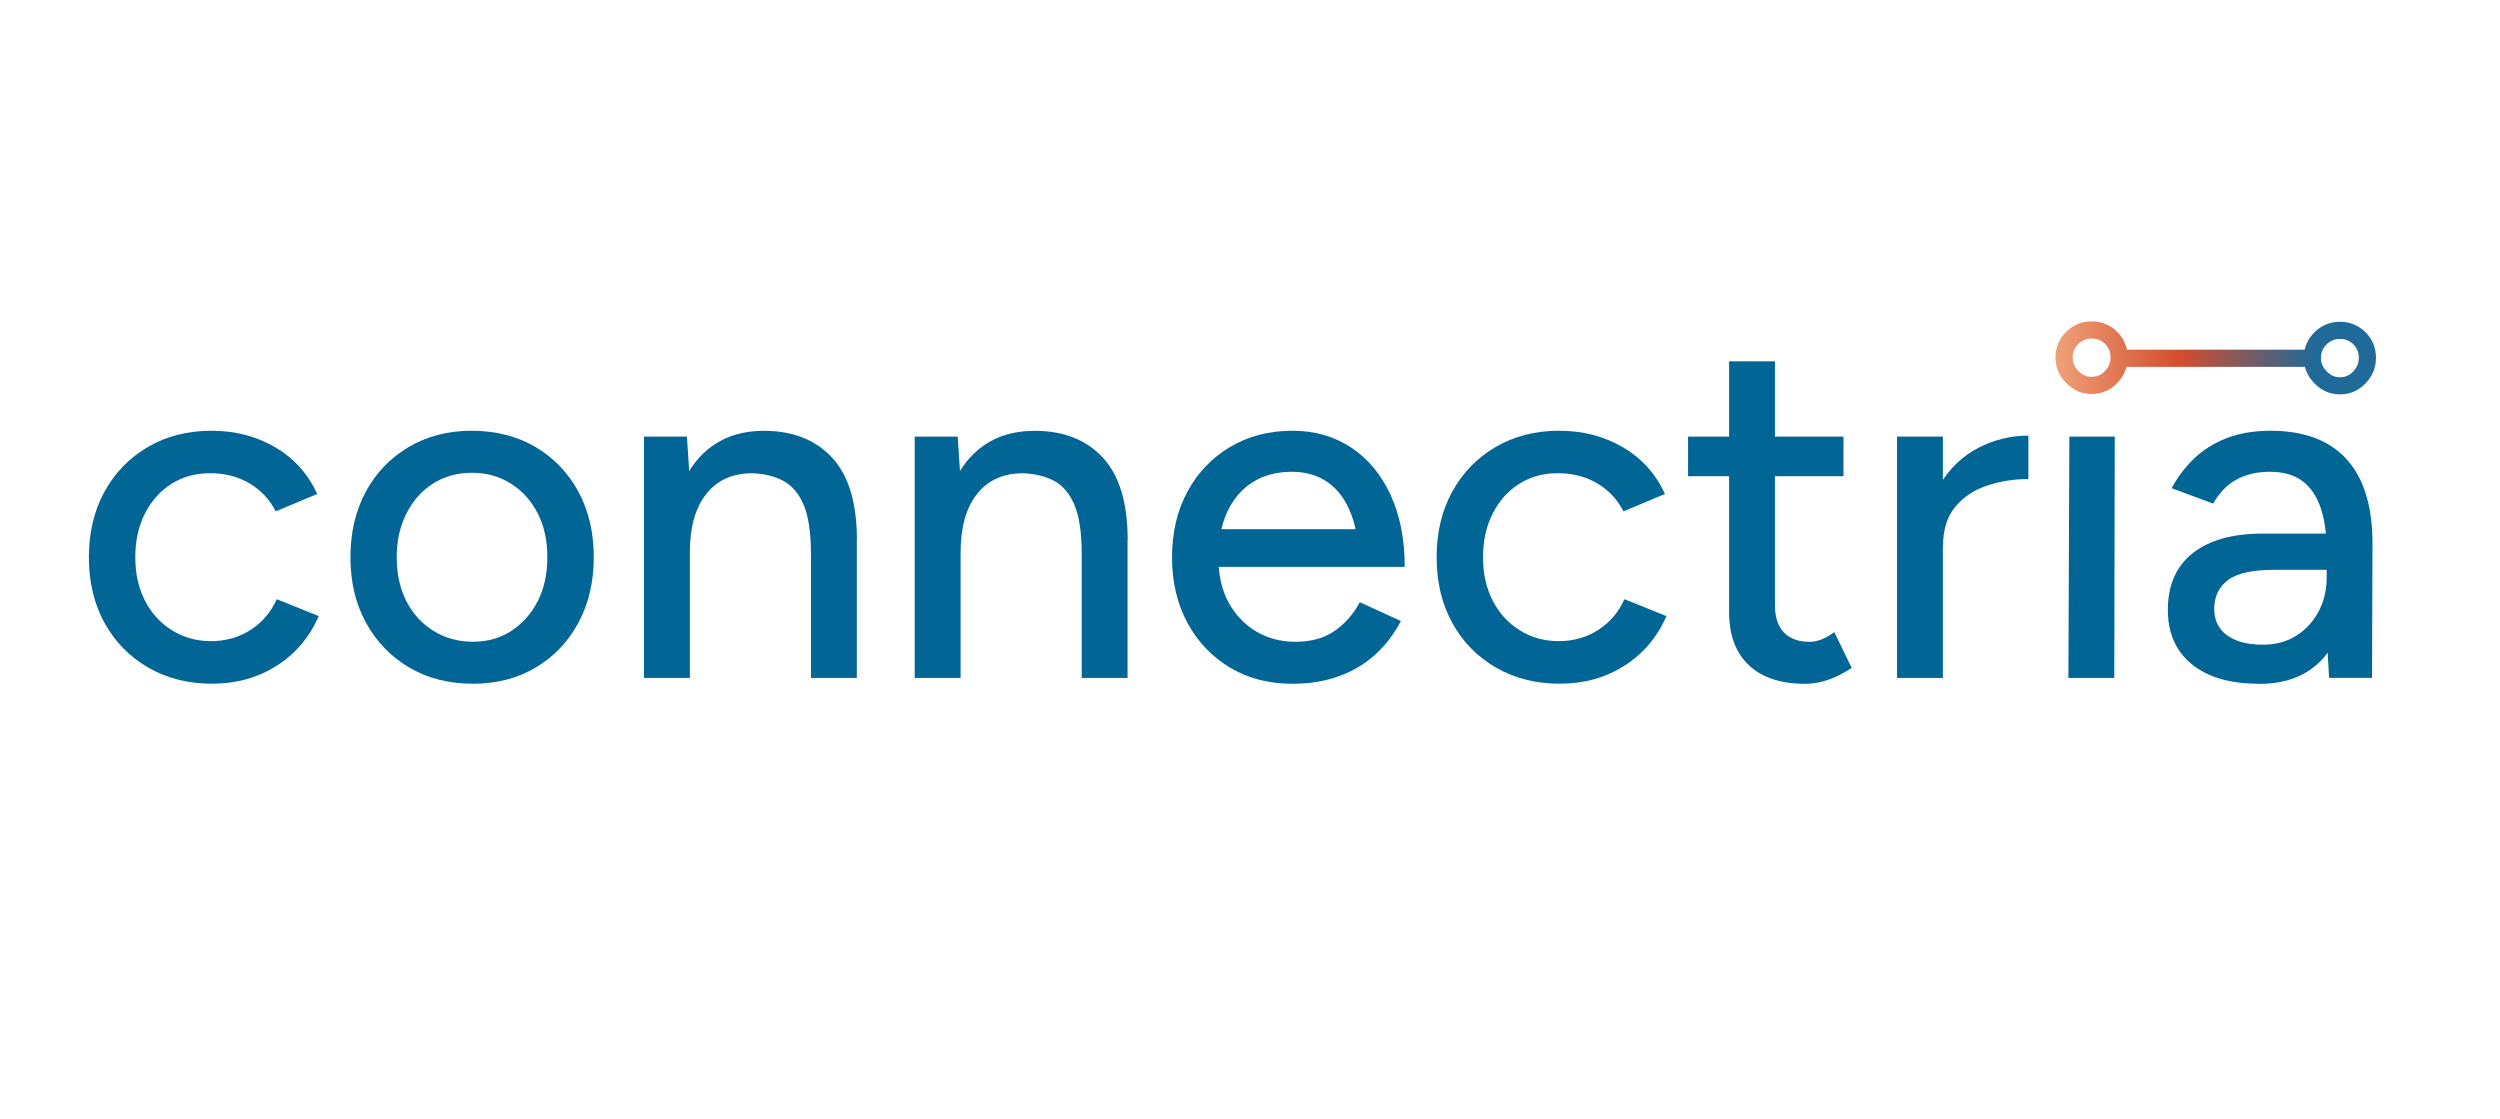 <?xml version="1.0" encoding="UTF-8"?>
<svg xmlns="http://www.w3.org/2000/svg" xmlns:xlink="http://www.w3.org/1999/xlink" id="Layer_1" viewBox="0 0 437.38 195.71">
  <defs>
    <style>.cls-1{fill:none;stroke:url(#linear-gradient);stroke-miterlimit:10;stroke-width:3px;}.cls-2{fill:#016596;stroke-width:0px;}</style>
    <linearGradient id="linear-gradient" x1="359.61" y1="135.39" x2="415.68" y2="135.39" gradientTransform="translate(0 198) scale(1 -1)" gradientUnits="userSpaceOnUse">
      <stop offset="0" stop-color="#efa178"></stop>
      <stop offset=".39" stop-color="#d34c2e"></stop>
      <stop offset=".81" stop-color="#1f6a99"></stop>
    </linearGradient>
  </defs>
  <path class="cls-2" d="m37.16,119.62c-4.22,0-7.97-.94-11.23-2.83-3.27-1.89-5.81-4.49-7.64-7.81s-2.74-7.15-2.74-11.49.91-8.16,2.74-11.49c1.83-3.32,4.36-5.92,7.6-7.81s6.94-2.83,11.11-2.83,7.81.96,11.11,2.87c3.29,1.92,5.76,4.64,7.39,8.19l-7.26,3.04c-1.07-2.08-2.61-3.72-4.6-4.9-2-1.18-4.29-1.77-6.88-1.77s-4.79.62-6.76,1.86-3.52,2.97-4.64,5.19c-1.13,2.22-1.69,4.77-1.69,7.64s.56,5.4,1.69,7.6c1.13,2.2,2.7,3.93,4.73,5.19,2.03,1.27,4.31,1.9,6.84,1.9s4.9-.66,6.93-1.98,3.55-3.11,4.56-5.36l7.35,2.96c-1.63,3.72-4.1,6.62-7.39,8.7-3.29,2.08-7.02,3.12-11.19,3.12h-.03Z"></path>
  <path class="cls-2" d="m82.76,119.62c-4.22,0-7.94-.94-11.15-2.83s-5.73-4.49-7.56-7.81c-1.83-3.32-2.74-7.15-2.74-11.49s.9-8.16,2.7-11.49c1.8-3.32,4.31-5.92,7.52-7.81s6.87-2.83,10.98-2.83,7.94.94,11.15,2.83,5.71,4.49,7.52,7.81c1.8,3.32,2.7,7.15,2.7,11.49s-.9,8.16-2.7,11.49c-1.8,3.32-4.29,5.93-7.47,7.81-3.18,1.89-6.83,2.83-10.94,2.83h0Zm0-7.35c2.53,0,4.77-.63,6.71-1.9,1.94-1.27,3.48-3,4.6-5.19,1.13-2.2,1.69-4.76,1.69-7.69s-.56-5.49-1.69-7.69c-1.13-2.2-2.69-3.93-4.69-5.19-2-1.27-4.27-1.9-6.8-1.9s-4.87.63-6.84,1.9c-1.97,1.27-3.52,3.01-4.64,5.24-1.13,2.22-1.69,4.77-1.69,7.64s.56,5.49,1.69,7.69c1.13,2.2,2.7,3.93,4.73,5.19,2.03,1.27,4.33,1.9,6.93,1.9Z"></path>
  <path class="cls-2" d="m112.66,118.61v-42.23h7.52l.51,7.77v34.46h-8.03Zm29.22-21.62c0-3.83-.44-6.74-1.31-8.74s-2.08-3.39-3.63-4.18-3.34-1.21-5.36-1.27c-3.44,0-6.11,1.21-8.02,3.63-1.92,2.42-2.87,5.83-2.87,10.22h-3.46c0-4.45.65-8.26,1.94-11.44s3.17-5.62,5.62-7.31c2.45-1.69,5.39-2.53,8.83-2.53,5.07,0,9.05,1.56,11.95,4.69,2.9,3.12,4.35,7.93,4.35,14.4l-8.02,2.53h-.02Zm0,21.62v-21.62l8.02-2.53v24.15h-8.02Z"></path>
  <path class="cls-2" d="m160.03,118.61v-42.23h7.52l.51,7.77v34.46h-8.03Zm29.22-21.62c0-3.83-.44-6.74-1.31-8.74s-2.08-3.39-3.63-4.18-3.34-1.21-5.36-1.27c-3.44,0-6.11,1.21-8.02,3.63s-2.87,5.83-2.87,10.22h-3.46c0-4.45.65-8.26,1.94-11.44,1.29-3.18,3.17-5.62,5.62-7.31,2.45-1.69,5.39-2.53,8.83-2.53,5.07,0,9.05,1.56,11.95,4.69,2.9,3.12,4.35,7.93,4.35,14.4l-8.02,2.53h-.02Zm0,21.62v-21.62l8.02-2.53v24.15h-8.02Z"></path>
  <path class="cls-2" d="m226.07,119.62c-4.11,0-7.74-.94-10.89-2.83s-5.63-4.49-7.43-7.81c-1.8-3.32-2.7-7.15-2.7-11.49s.9-8.16,2.7-11.49c1.8-3.32,4.29-5.92,7.47-7.81,3.18-1.89,6.83-2.83,10.94-2.83,3.83,0,7.22.97,10.18,2.91s5.26,4.7,6.93,8.28c1.66,3.58,2.49,7.78,2.49,12.63h-8.02c.06-3.6-.38-6.64-1.31-9.12s-2.28-4.35-4.05-5.62c-1.77-1.27-3.9-1.9-6.38-1.9-2.65,0-4.93.61-6.84,1.82-1.92,1.21-3.39,2.93-4.43,5.15s-1.56,4.94-1.56,8.15c0,2.98.59,5.56,1.77,7.73,1.18,2.17,2.79,3.86,4.81,5.07,2.03,1.21,4.33,1.82,6.92,1.82,2.76,0,5.05-.65,6.88-1.94s3.28-2.96,4.35-4.98l7.18,3.29c-1.13,2.2-2.59,4.13-4.39,5.79s-3.93,2.94-6.38,3.84c-2.45.9-5.19,1.35-8.23,1.35h-.01Zm-15.79-20.44l.08-6.59h30.91v6.59s-30.99,0-30.99,0Z"></path>
  <path class="cls-2" d="m272.95,119.62c-4.22,0-7.97-.94-11.23-2.83-3.27-1.89-5.81-4.49-7.64-7.81s-2.74-7.15-2.74-11.49.91-8.16,2.74-11.49c1.83-3.32,4.36-5.92,7.6-7.81s6.94-2.83,11.11-2.83,7.81.96,11.11,2.87c3.29,1.92,5.76,4.64,7.39,8.19l-7.26,3.04c-1.07-2.08-2.6-3.72-4.6-4.9s-4.29-1.77-6.88-1.77-4.79.62-6.76,1.86-3.52,2.97-4.64,5.19c-1.13,2.22-1.69,4.77-1.69,7.64s.56,5.4,1.69,7.6,2.7,3.93,4.73,5.19c2.03,1.27,4.31,1.9,6.84,1.9s4.9-.66,6.92-1.98c2.03-1.32,3.55-3.11,4.56-5.36l7.35,2.96c-1.63,3.72-4.1,6.62-7.39,8.7-3.29,2.08-7.02,3.12-11.19,3.12h-.02Z"></path>
  <path class="cls-2" d="m295.33,83.31v-6.93h27.19v6.93h-27.19Zm20.44,36.32c-4.22,0-7.49-1.08-9.8-3.25s-3.46-5.28-3.46-9.33v-43.83h8.02v42.65c0,2.08.52,3.67,1.56,4.77s2.55,1.65,4.52,1.65c.56,0,1.18-.11,1.86-.34.67-.22,1.49-.68,2.45-1.35l3.04,6.25c-1.46.96-2.86,1.66-4.18,2.11s-2.66.68-4.01.68h0Z"></path>
  <path class="cls-2" d="m331.89,118.61v-42.23h8.02v42.23h-8.02Zm4.9-22.72c0-4.56.87-8.28,2.62-11.15,1.74-2.87,4-5.01,6.76-6.42,2.76-1.41,5.66-2.11,8.7-2.11v7.6c-2.53,0-4.94.38-7.22,1.14s-4.14,2-5.57,3.72c-1.44,1.72-2.15,4.04-2.15,6.97l-3.12.25h-.02Z"></path>
  <path class="cls-2" d="m361.87,118.61l.17-42.23h7.94l-.08,42.23h-8.02"></path>
  <path class="cls-1" d="m365.93,67.43c-1.3,0-2.42-.49-3.38-1.48-.96-.98-1.44-2.12-1.44-3.42s.48-2.49,1.44-3.42c.96-.93,2.08-1.39,3.38-1.39s2.49.46,3.42,1.39c.93.93,1.39,2.07,1.39,3.42s-.46,2.44-1.39,3.42c-.93.99-2.07,1.48-3.42,1.48Zm43.44.07c-1.3,0-2.42-.49-3.38-1.48-.96-.98-1.44-2.12-1.44-3.42s.48-2.49,1.44-3.42c.96-.93,2.08-1.39,3.38-1.39s2.49.46,3.42,1.39c.93.93,1.39,2.07,1.39,3.42s-.46,2.44-1.39,3.42c-.93.99-2.07,1.48-3.42,1.48Zm-38.22-4.82h33.63"></path>
  <path class="cls-2" d="m395.15,119.62c-5.01,0-8.91-1.14-11.7-3.42s-4.18-5.45-4.18-9.5c0-4.33,1.45-7.64,4.35-9.92s6.94-3.42,12.12-3.42h11.74v6.33h-9.54c-3.89,0-6.62.61-8.19,1.82-1.58,1.21-2.37,2.89-2.37,5.03,0,1.97.75,3.51,2.24,4.6s3.56,1.65,6.21,1.65c2.31,0,4.29-.53,5.95-1.6s2.96-2.49,3.89-4.26c.93-1.77,1.39-3.76,1.39-5.95h3.8c0,5.74-1.32,10.29-3.97,13.64s-6.56,5.03-11.74,5.03v-.03Zm12.33-1.01l-.42-7.35v-14.7c0-3.1-.35-5.67-1.06-7.73-.71-2.05-1.77-3.62-3.21-4.69s-3.34-1.6-5.7-1.6c-2.2,0-4.13.45-5.79,1.35s-3.03,2.31-4.1,4.22l-7.26-2.7c1.01-1.91,2.31-3.63,3.88-5.15,1.58-1.52,3.48-2.72,5.7-3.59,2.22-.87,4.8-1.31,7.73-1.31,3.94,0,7.25.76,9.92,2.28s4.67,3.79,6,6.8c1.32,3.01,1.96,6.74,1.9,11.19l-.08,22.97h-7.52,0Z"></path>
</svg>
